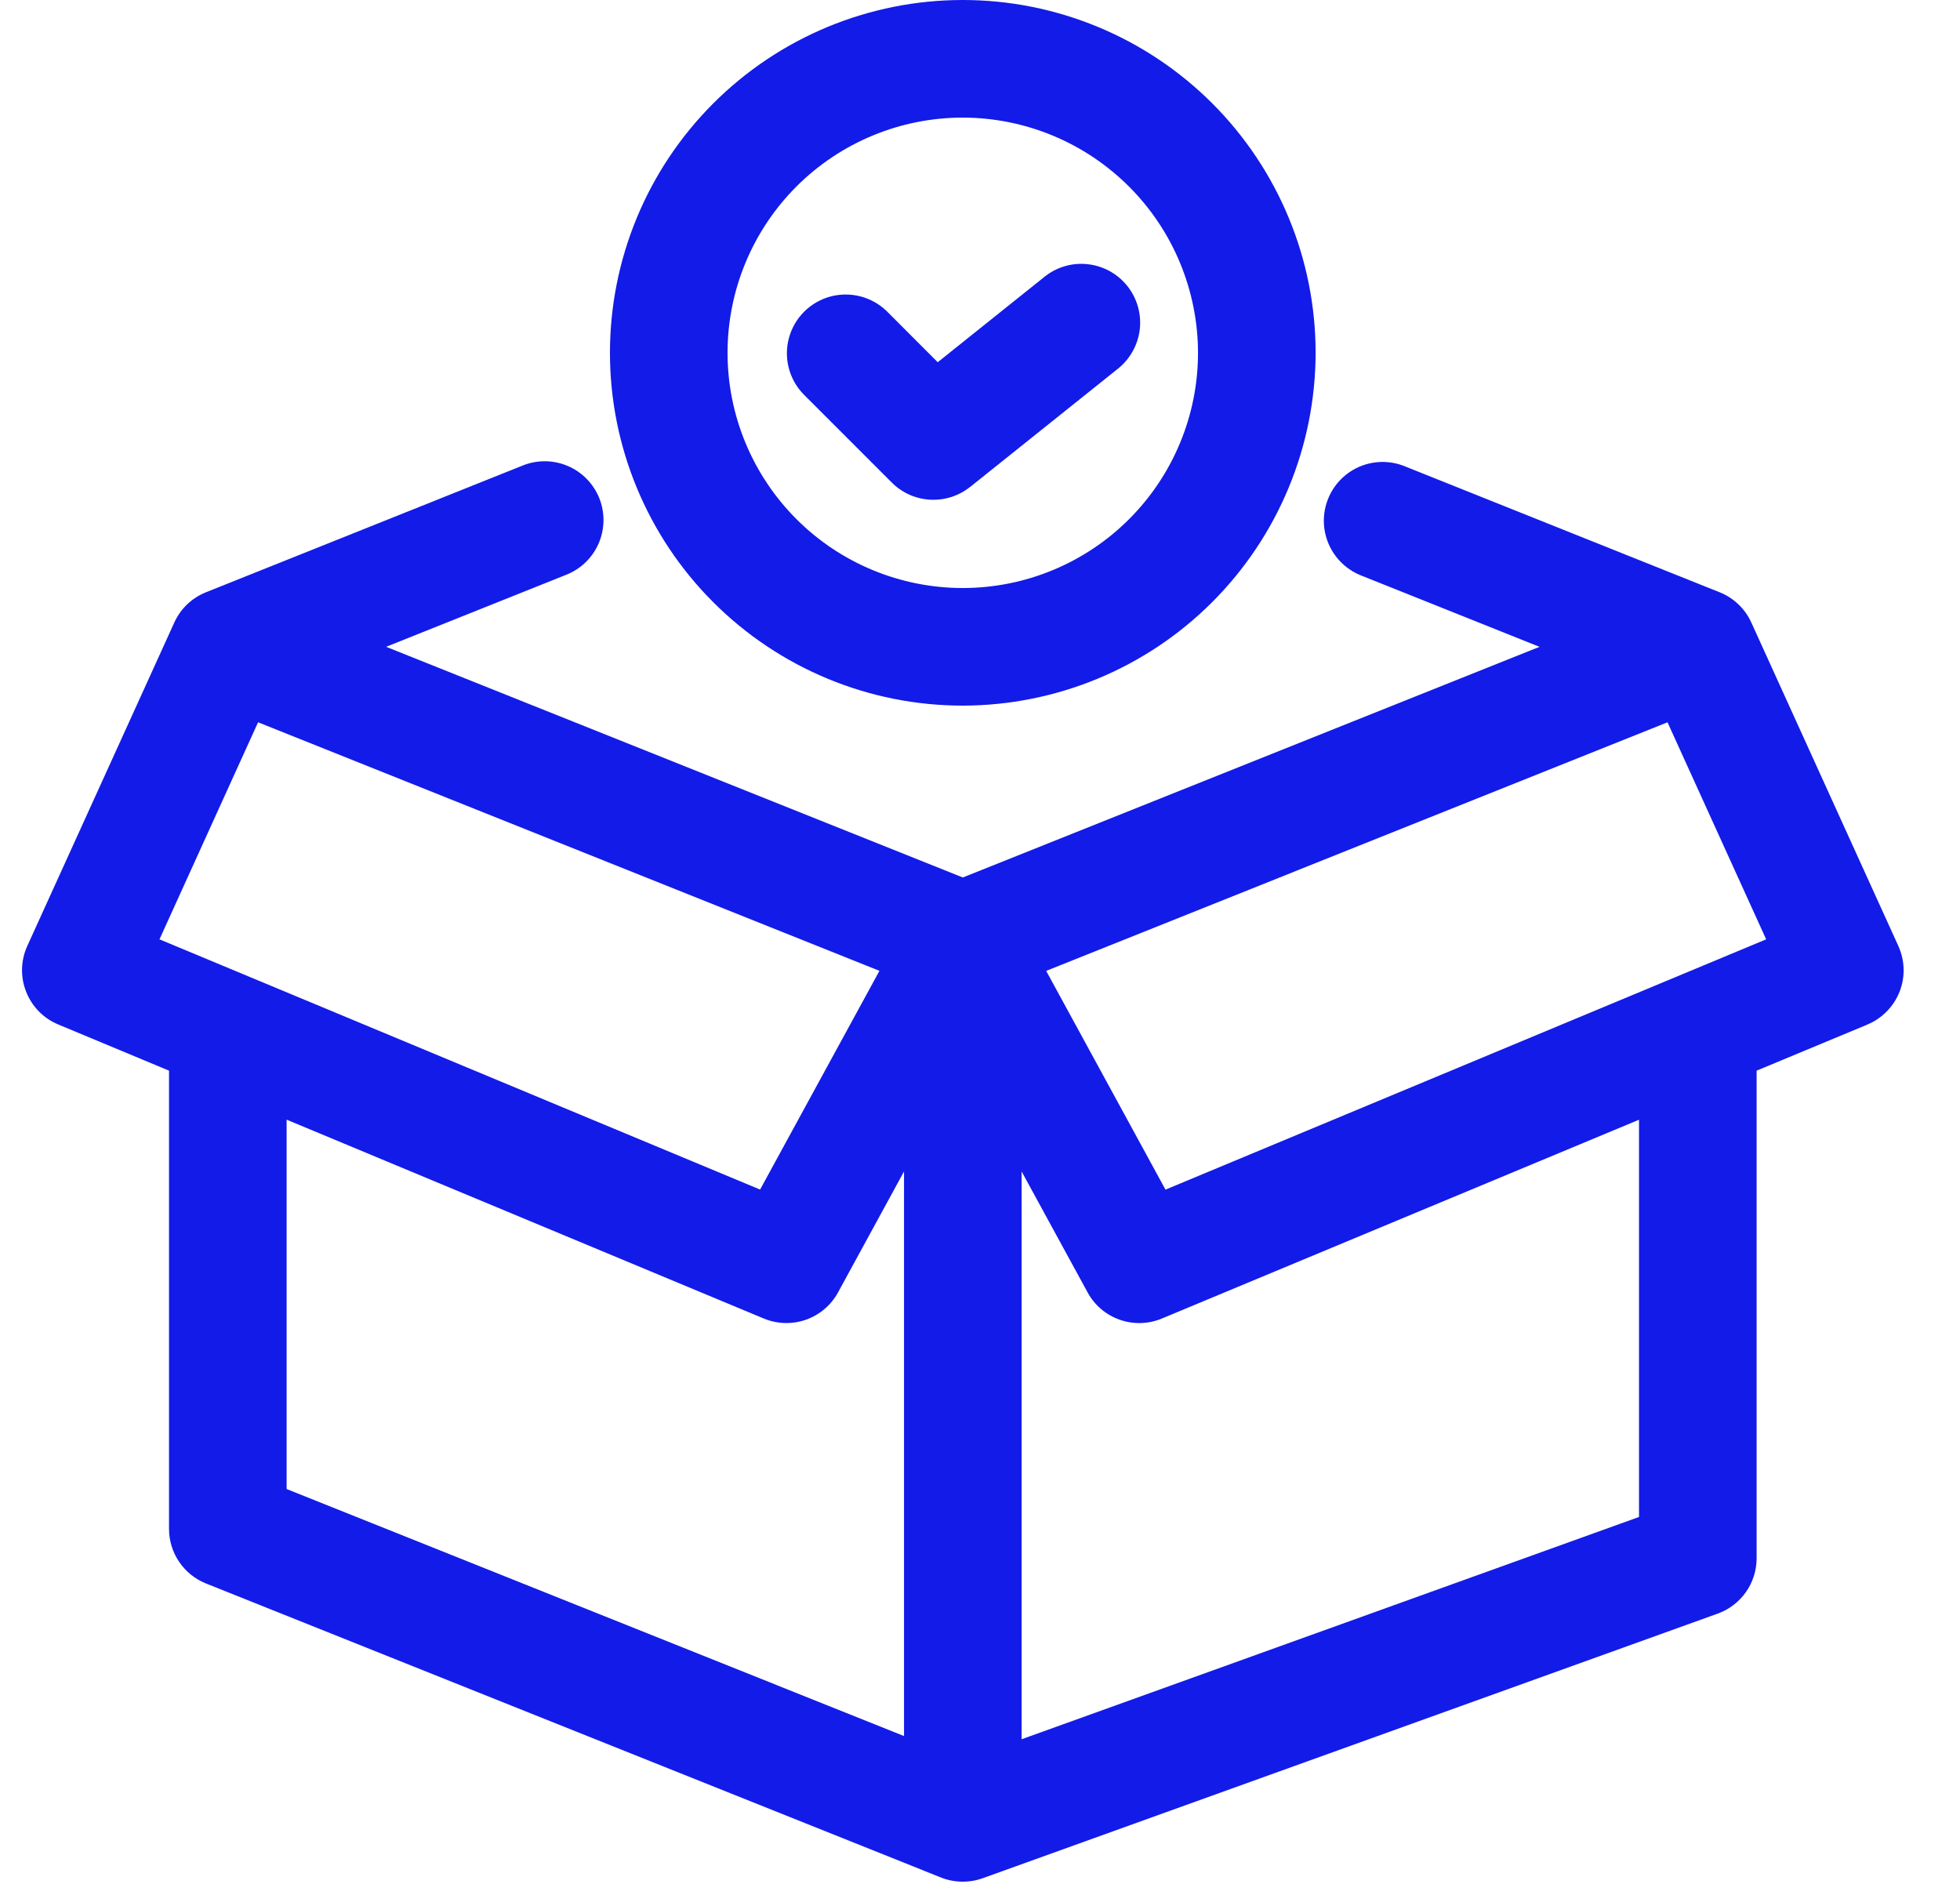 <svg width="30" height="29" viewBox="0 0 30 29" fill="none" xmlns="http://www.w3.org/2000/svg">
<path d="M14.736 10.8C13.304 10.8 11.931 10.231 10.918 9.218C9.905 8.206 9.336 6.832 9.336 5.4C9.336 3.968 9.905 2.594 10.918 1.582C11.931 0.569 13.304 0 14.736 0C16.169 0 17.542 0.569 18.555 1.582C19.567 2.594 20.137 3.968 20.137 5.4C20.135 6.832 19.566 8.204 18.553 9.217C17.541 10.229 16.168 10.798 14.736 10.8ZM14.736 1.8C13.782 1.8 12.866 2.179 12.191 2.854C11.516 3.529 11.136 4.445 11.136 5.4C11.136 6.355 11.516 7.271 12.191 7.946C12.866 8.621 13.782 9 14.736 9C15.691 9 16.607 8.621 17.282 7.946C17.957 7.271 18.337 6.355 18.337 5.4C18.335 4.446 17.956 3.53 17.281 2.856C16.606 2.181 15.691 1.801 14.736 1.8ZM14.849 7.453L17.099 5.653C17.291 5.505 17.415 5.287 17.445 5.047C17.474 4.807 17.405 4.565 17.254 4.376C17.103 4.187 16.882 4.067 16.641 4.043C16.401 4.018 16.16 4.092 15.974 4.247L14.353 5.544L13.573 4.763H13.573C13.345 4.541 13.016 4.456 12.708 4.539C12.4 4.623 12.16 4.863 12.076 5.171C11.992 5.479 12.078 5.808 12.3 6.036L13.65 7.386C13.807 7.543 14.015 7.636 14.237 7.648C14.458 7.66 14.676 7.591 14.849 7.452L14.849 7.453ZM29.056 14.478L26.806 9.528C26.71 9.317 26.536 9.151 26.321 9.065L21.482 7.129C21.185 7.016 20.851 7.068 20.602 7.266C20.354 7.464 20.228 7.778 20.271 8.093C20.315 8.408 20.521 8.676 20.813 8.8L23.564 9.9L14.737 13.43L5.91 9.9L8.66 8.8C8.885 8.713 9.066 8.54 9.162 8.32C9.258 8.099 9.262 7.849 9.173 7.625C9.083 7.402 8.908 7.223 8.686 7.13C8.464 7.037 8.214 7.036 7.991 7.129L3.153 9.065C2.937 9.151 2.764 9.316 2.668 9.528L0.418 14.478C0.317 14.699 0.31 14.953 0.4 15.179C0.489 15.406 0.666 15.587 0.891 15.68L2.587 16.387V23.4C2.587 23.58 2.641 23.756 2.742 23.905C2.843 24.054 2.986 24.169 3.153 24.236L14.402 28.736C14.607 28.818 14.835 28.821 15.042 28.747L26.292 24.697C26.466 24.634 26.617 24.519 26.723 24.368C26.83 24.216 26.887 24.035 26.887 23.85V16.387L28.584 15.681V15.68C28.808 15.587 28.985 15.406 29.075 15.179C29.164 14.953 29.157 14.7 29.056 14.478L29.056 14.478ZM3.95 11.055L13.461 14.859L11.634 18.207L2.441 14.377L3.95 11.055ZM4.387 17.137L11.691 20.181C11.896 20.266 12.126 20.273 12.336 20.199C12.546 20.125 12.721 19.976 12.827 19.781L13.837 17.93V26.571L4.387 22.79L4.387 17.137ZM25.087 23.218L15.637 26.62V17.93L16.647 19.781C16.753 19.977 16.928 20.125 17.138 20.199C17.348 20.273 17.578 20.267 17.783 20.181L25.087 17.138L25.087 23.218ZM17.839 18.208L16.013 14.86L25.523 11.055L27.033 14.377L17.839 18.208Z" fill="#131BE8"/>
</svg>

